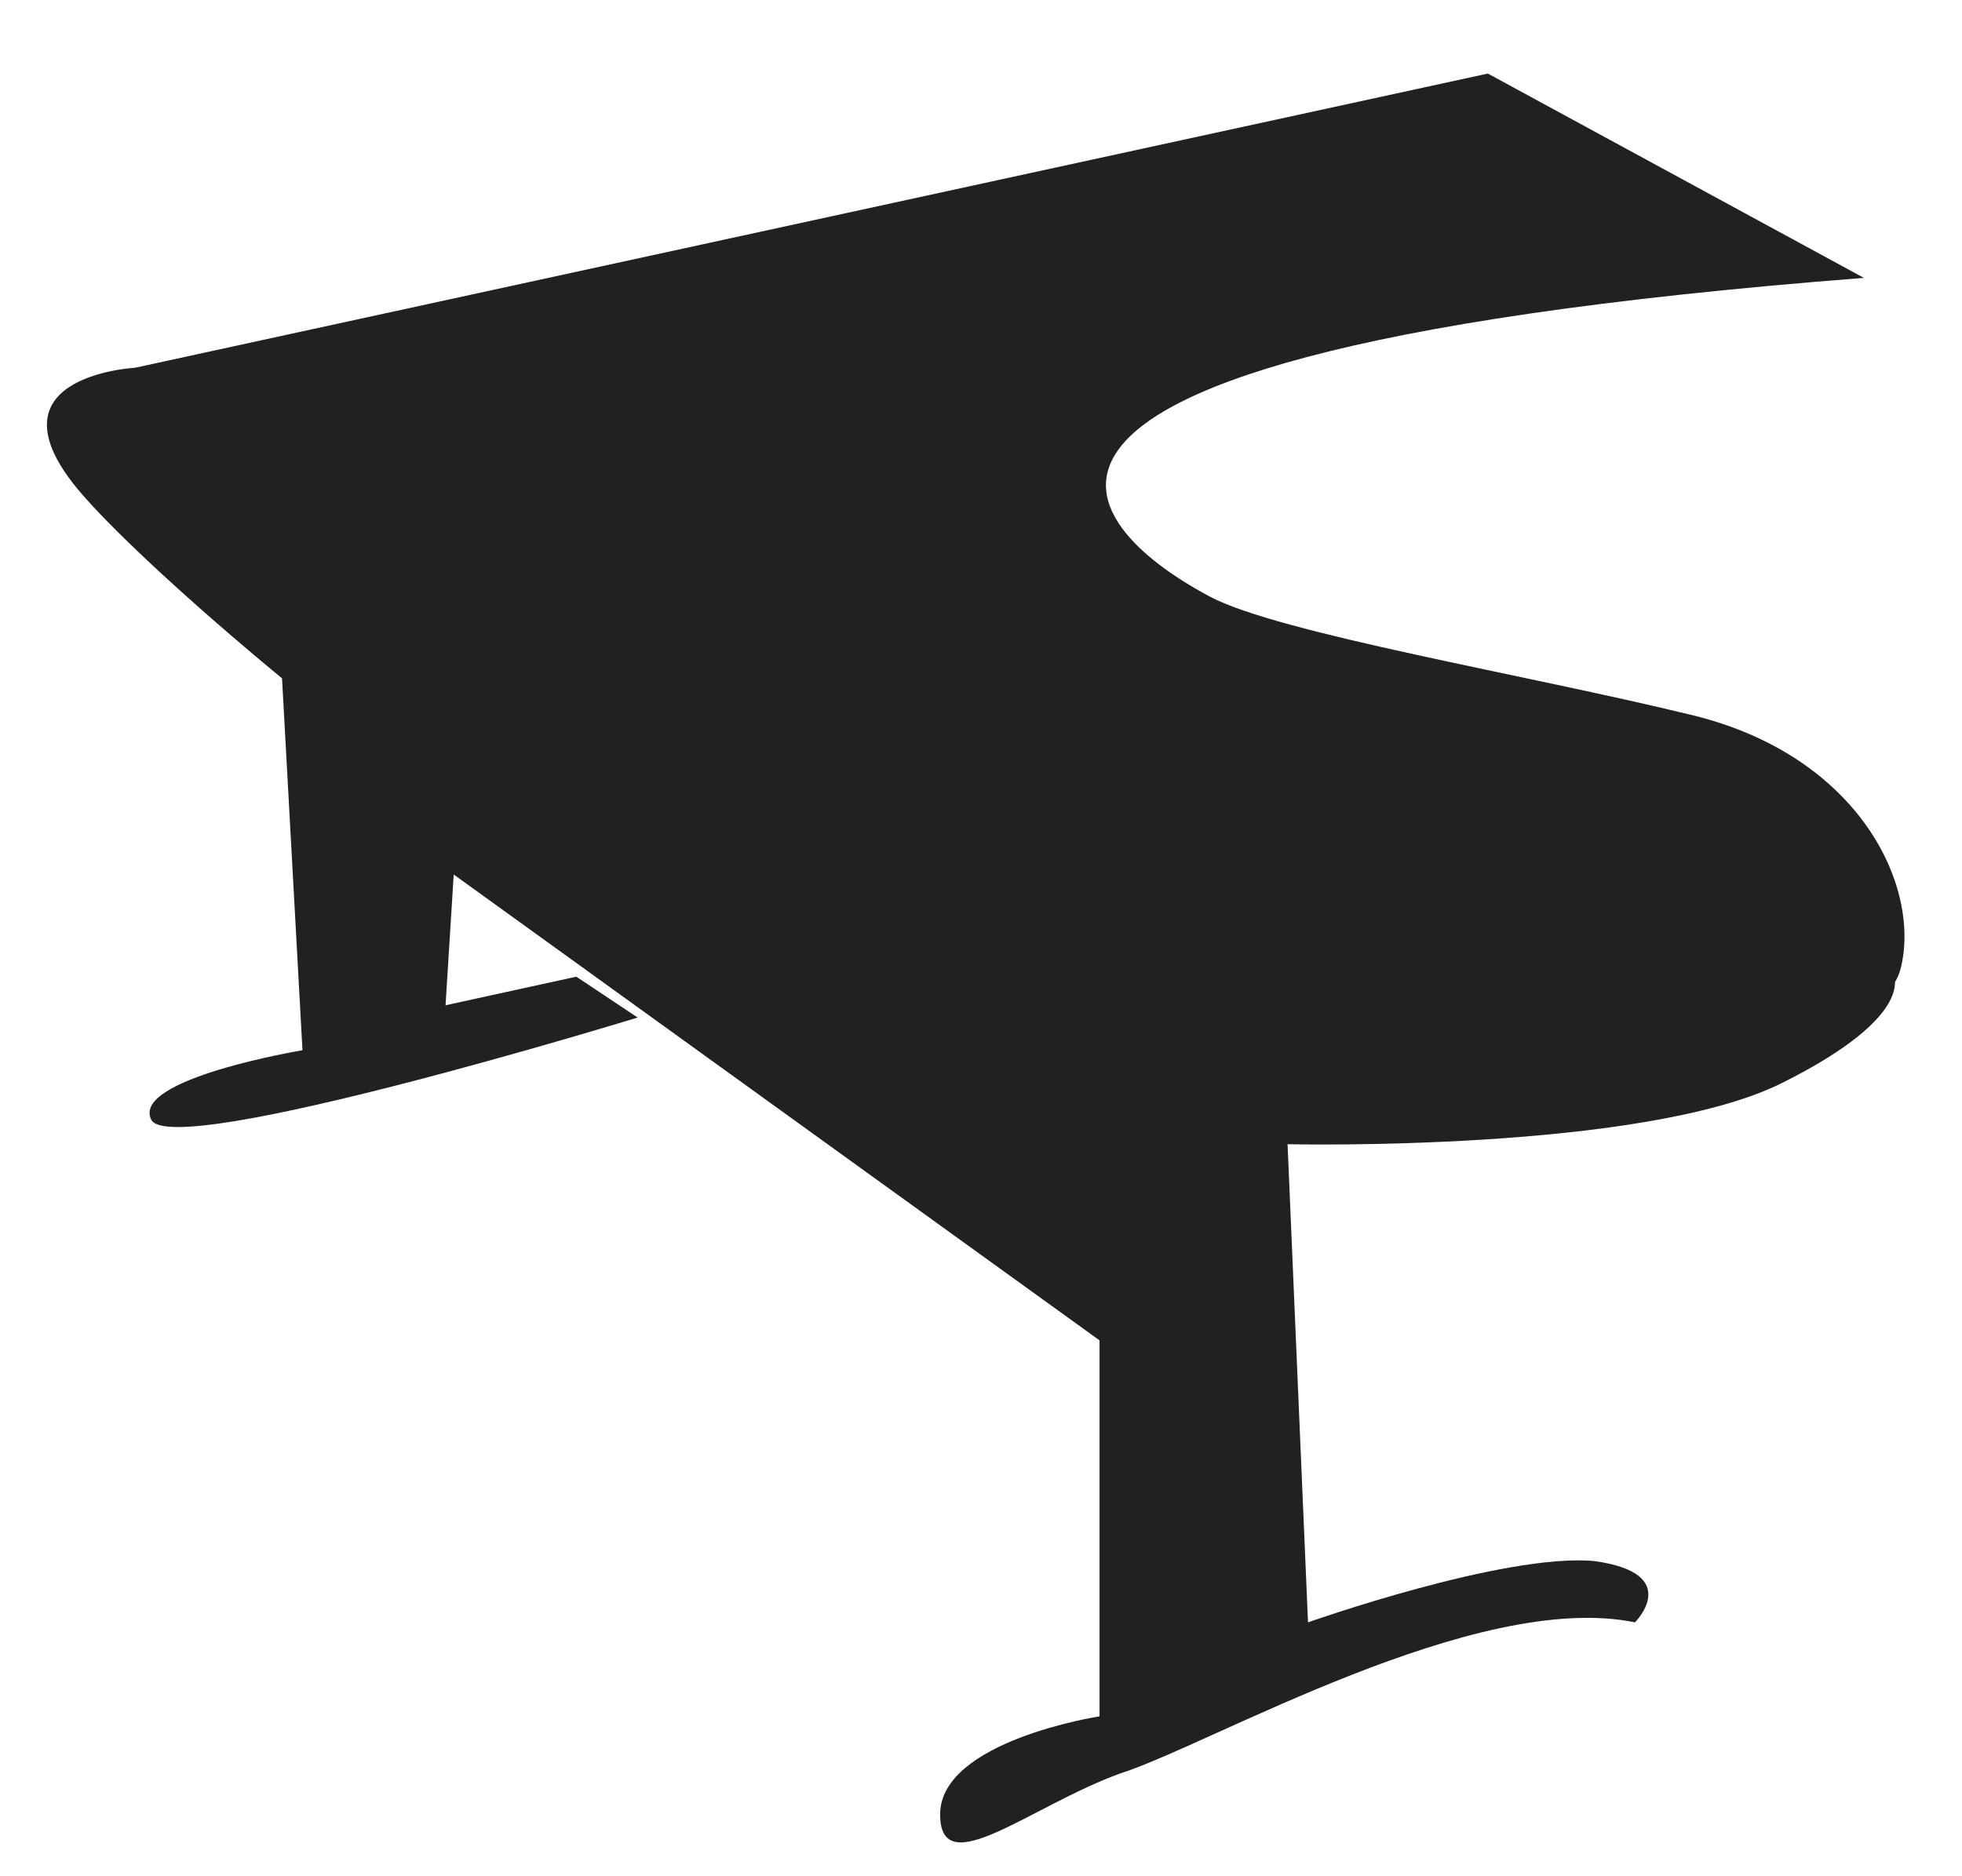<svg xmlns="http://www.w3.org/2000/svg" xmlns:xlink="http://www.w3.org/1999/xlink" id="Calque_1" x="0px" y="0px" viewBox="0 0 48 45.9" style="enable-background:new 0 0 48 45.9;" xml:space="preserve"><style type="text/css">	.st0{clip-path:url(#SVGID_2_);}	.st1{fill:#212121;}</style><g>	<defs>		<rect id="SVGID_1_" x="-6" width="73" height="70.2"></rect>	</defs>	<clipPath id="SVGID_2_">		<use xlink:href="#SVGID_1_" style="overflow:visible;"></use>	</clipPath>	<g class="st0">		<path class="st1" d="M36.4,1.8L3.3,9c0,0-3.9,0.2-1.2,3.2c0.8,0.9,2.5,2.5,4.8,4.4c5.3,4.3,13.8,9.9,21.4,10.6   c10.9,1,17.7-1.5,18.2-3.5c0.5-2-1-5.2-5.1-6.2s-10.1-2-11.8-2.9s-9.8-5.8,16-7.8L36.4,1.8z"></path>		<path class="st1" d="M6.9,16.6l0.5,9.1c0,0-4.2,0.7-3.7,1.7c0.5,1,11.9-2.5,11.9-2.5l-1.5-1l-3.2,0.7l0.2-3.2l15.8,11.4V42   c0,0-3.9,0.6-3.9,2.4c0,1.7,2.2-0.2,4.4-1c2.2-0.7,8.7-4.5,12.6-3.7c0,0,1.2-1.2-1-1.5c-2.2-0.2-7,1.5-7,1.5l-0.5-11.7   c0,0,8.7,0.2,12.1-1.5c3.4-1.7,2.7-2.7,2.7-2.7"></path>	</g></g></svg>